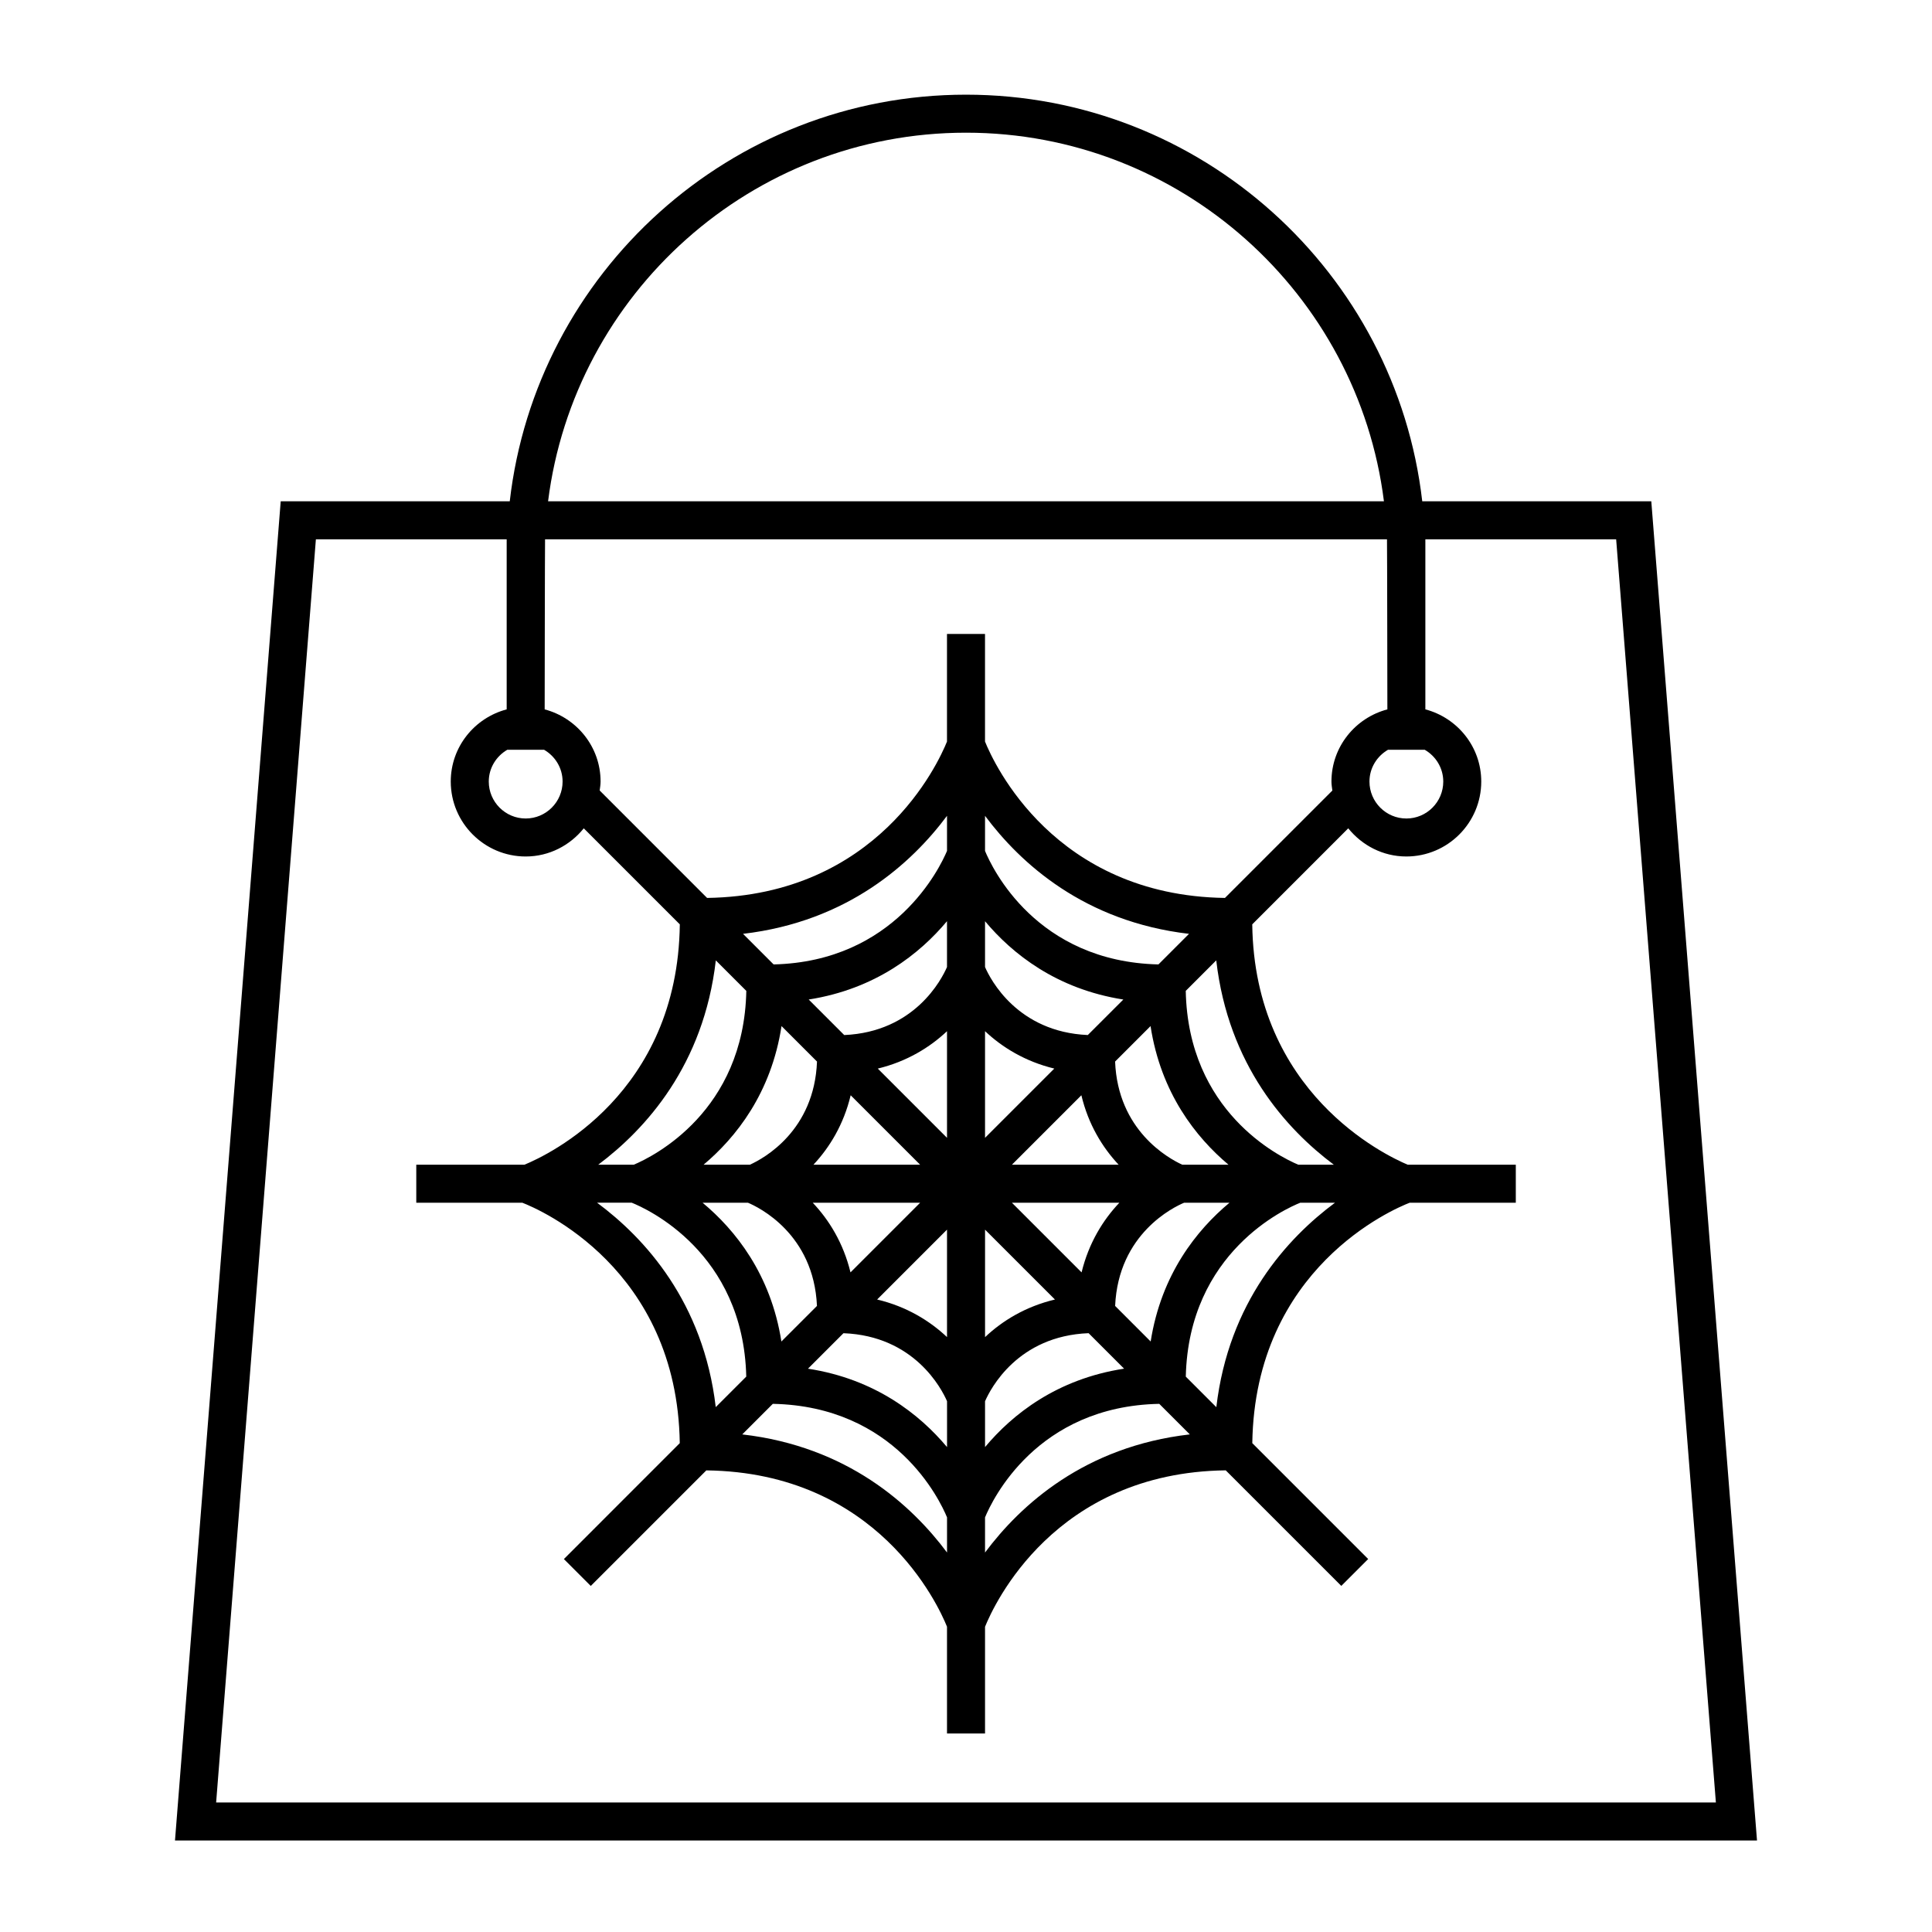 <?xml version="1.0" encoding="UTF-8"?>
<!-- Uploaded to: ICON Repo, www.iconrepo.com, Generator: ICON Repo Mixer Tools -->
<svg fill="#000000" width="800px" height="800px" version="1.1" viewBox="144 144 512 512" xmlns="http://www.w3.org/2000/svg">
 <path d="m581.61 276.85h-60.699c-6.957-60.562-58.512-107.76-120.91-107.76-62.398 0-113.95 47.195-120.91 107.76h-60.699l-28.016 354.9h419.25zm-60.043 65.844c2.922 1.691 4.914 4.816 4.914 8.43 0 5.394-4.383 9.789-9.773 9.789-5.394 0-9.785-4.394-9.785-9.789 0-3.613 1.996-6.734 4.918-8.43zm-121.56-163.53c56.828 0 103.85 42.691 110.75 97.684h-221.51c6.902-54.992 53.918-97.684 110.75-97.684zm-111.56 107.76h223.12c0.047 1.293 0.102 45.07 0.102 45.07-8.504 2.242-14.82 9.93-14.82 19.125 0 0.816 0.141 1.586 0.242 2.379l-28.465 28.465c-45.262-0.66-61.266-35.684-63.586-41.441v-28.516h-10.078v28.52c-2.352 5.84-18.379 40.773-63.574 41.434l-28.465-28.469c0.098-0.785 0.238-1.562 0.238-2.371 0-9.195-6.316-16.879-14.816-19.125 0 0.004 0.055-43.773 0.102-45.07zm152.2 175.81c-4.316 4.543-8.125 10.676-10.016 18.465l-18.465-18.465zm-28.473-10.078 18.402-18.402c1.844 7.75 5.598 13.844 9.871 18.402zm45.641 10.078h12.012c-8.637 7.195-18.086 18.922-20.887 36.777l-9.418-9.422c0.848-19.148 15.531-26.207 18.293-27.355zm-0.508-10.078c-3.707-1.691-17.078-9.098-17.793-27.336l9.395-9.395c2.731 17.781 12.055 29.5 20.652 36.734zm-52.262-83.152v-9.301c9.383 12.582 26.289 28.031 54.055 31.277l-8.102 8.105c-32.332-0.762-44.059-25.484-45.953-30.082zm36.652 39.383-9.418 9.41c-18.637-0.82-25.816-14.742-27.234-18.02v-12.141c7.199 8.598 18.891 17.965 36.652 20.75zm-18.297 18.297-18.355 18.355v-28.266c4.535 4.273 10.625 8.035 18.355 9.91zm0.172 61.203c-7.812 1.859-13.957 5.652-18.523 9.965v-28.484zm8.922 8.922 9.402 9.402c-17.875 2.746-29.629 12.152-36.848 20.781v-12.141c1.445-3.336 8.68-17.316 27.445-18.043zm18.723 18.723 8.098 8.098c-27.887 3.203-44.863 18.699-54.27 31.309v-9.316c1.922-4.648 13.699-29.445 46.172-30.09zm7.031-7.211c0.77-33.059 26.586-44.598 30.336-46.082h9.199c-12.605 9.359-28.172 26.301-31.441 54.176zm29.805-56.164c-5.199-2.195-29.18-14.117-29.816-46.066l8.082-8.082c3.195 27.773 18.57 44.723 31.152 54.148zm-128.67 10.078h28.469l-18.461 18.461c-1.891-7.785-5.695-13.918-10.008-18.461zm1.121 27.352-9.426 9.422c-2.797-17.852-12.246-29.578-20.883-36.773h12.02c2.816 1.176 17.441 8.242 18.289 27.352zm-0.93-37.43c4.266-4.555 8.016-10.656 9.863-18.398l18.402 18.398zm-16.836 0h-12.277c8.594-7.234 17.922-18.953 20.652-36.734l9.402 9.402c-0.715 18.301-14.027 25.641-17.777 27.332zm-30.773 0h-9.422c12.582-9.426 27.961-26.375 31.156-54.145l8.082 8.082c-0.637 31.961-24.641 43.883-29.816 46.062zm-0.539 10.078c3.82 1.523 29.574 13.074 30.34 46.082l-8.086 8.086c-3.269-27.879-18.836-44.82-31.449-54.176h9.195zm37.379 53.297c32.465 0.645 44.254 25.453 46.168 30.086v9.316c-9.406-12.609-26.379-28.098-54.266-31.301zm9.32-9.316 9.402-9.402c18.785 0.719 26.016 14.723 27.449 18.02v12.16c-7.234-8.625-18.988-18.035-36.852-20.777zm18.324-18.332 18.52-18.52v28.48c-4.57-4.309-10.707-8.102-18.52-9.961zm0.172-61.195c7.727-1.871 13.812-5.637 18.348-9.91v28.258zm-8.891-8.887-9.418-9.418c17.758-2.785 29.453-12.156 36.652-20.758v12.148c-1.441 3.332-8.621 17.211-27.234 18.027zm-18.715-18.719-8.105-8.105c27.766-3.25 44.68-18.703 54.059-31.277v9.297c-1.844 4.398-13.781 29.32-45.953 30.086zm-60.836-56.891c2.922 1.691 4.914 4.816 4.914 8.43 0 5.394-4.387 9.789-9.777 9.789-5.394 0-9.785-4.394-9.785-9.789 0-3.613 1.996-6.734 4.918-8.43zm-60.465-55.77h50.562v45.07c-8.504 2.246-14.82 9.93-14.82 19.125 0 10.953 8.914 19.863 19.859 19.863 6.242 0 11.75-2.953 15.391-7.465l25.453 25.453c-0.551 44.848-34.77 61.062-41.172 63.691h-28.668v10.078h28.109c4.398 1.699 41.031 17.34 41.719 63.711l-30.711 30.719 7.125 7.125 30.625-30.625c45.363 0.547 61.438 35.609 63.781 41.43v28.293h10.078v-28.277c2.348-5.828 18.398-40.895 63.789-41.457l30.625 30.625 7.125-7.125-30.711-30.711c0.695-46.414 37.387-62.043 41.715-63.711h28.117v-10.078h-28.656c-6.082-2.555-40.621-19.086-41.188-63.695l25.441-25.449c3.648 4.516 9.152 7.465 15.395 7.465 10.949 0 19.852-8.914 19.852-19.863 0-9.195-6.312-16.879-14.812-19.125v-45.07h50.562l26.43 334.76h-397.45z"/>
</svg>
